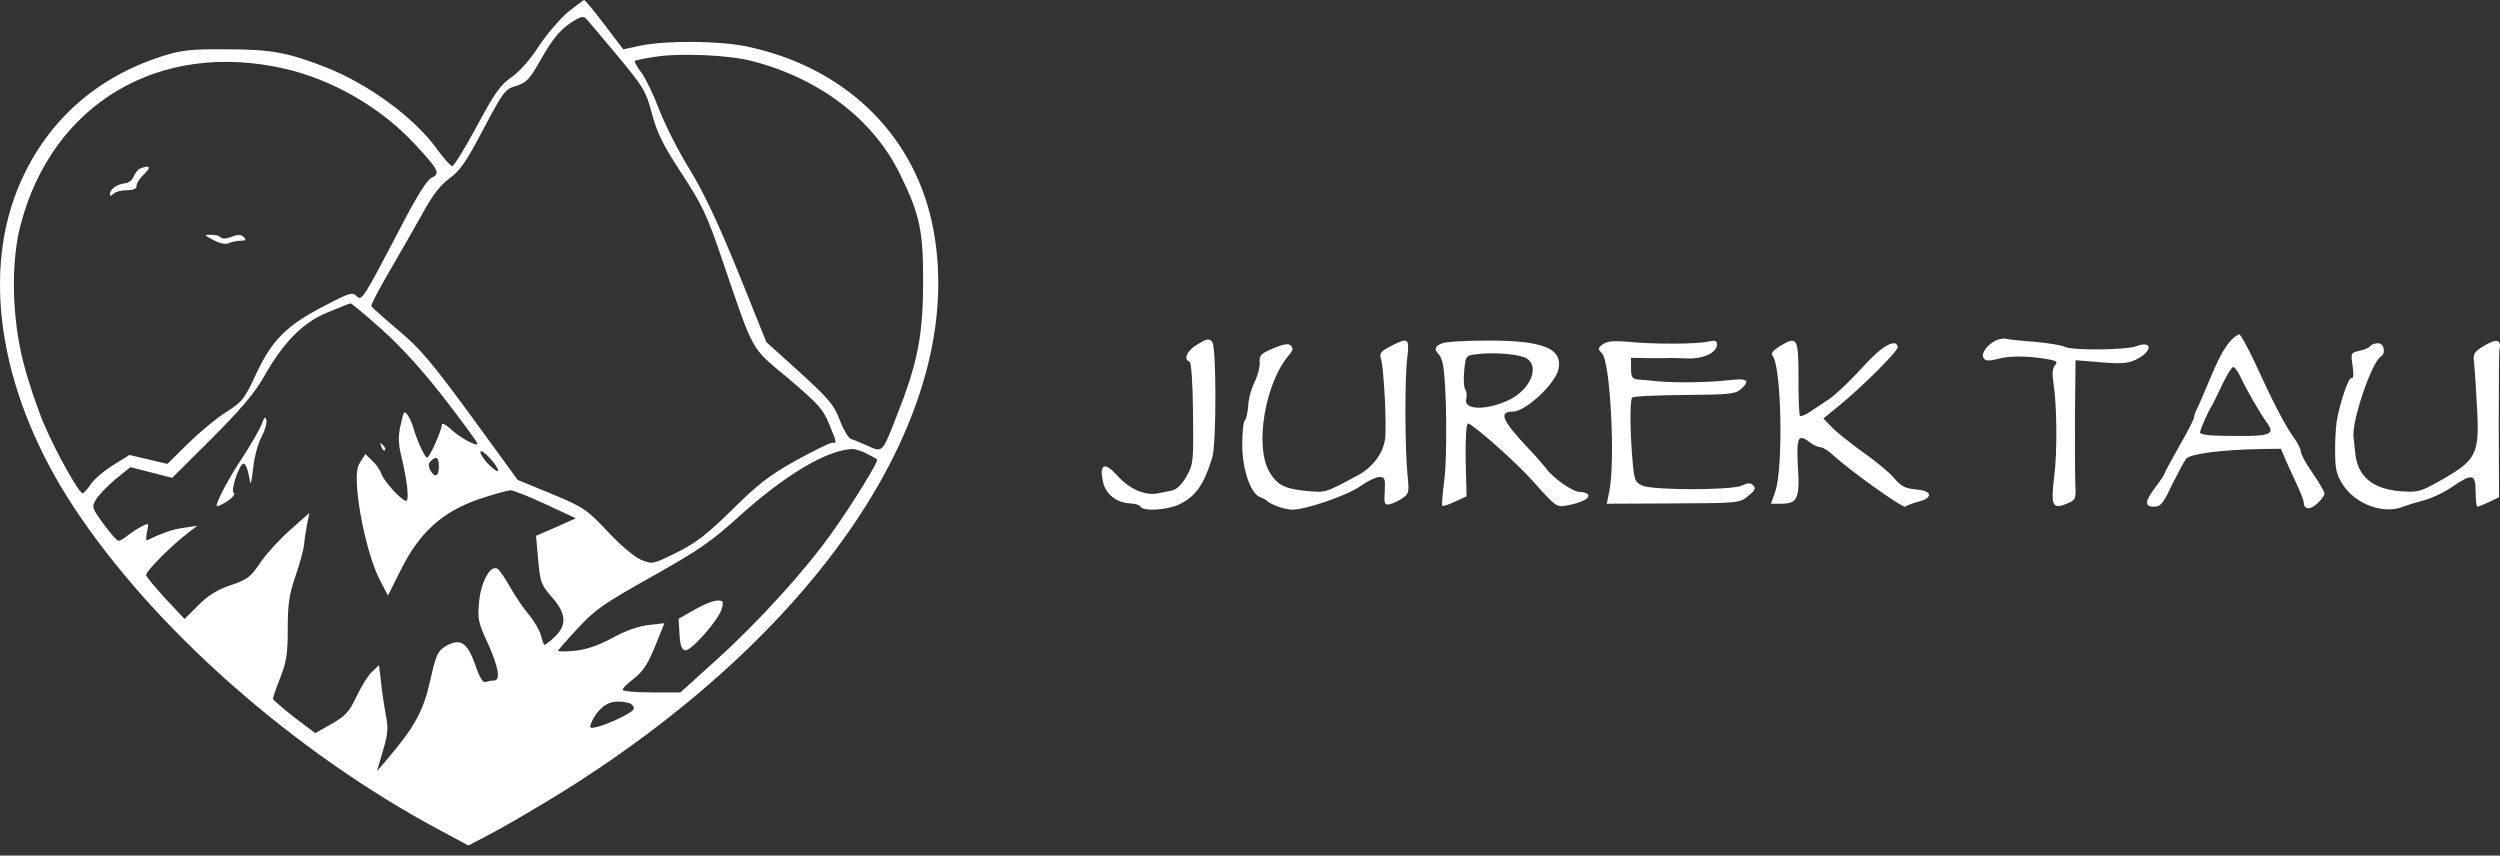 <svg width="187" height="64" viewBox="0 0 187 64" fill="none" xmlns="http://www.w3.org/2000/svg">
<rect x="0" y="0" width="187" height="64" fill="#333333" stroke="none"/>
<path fill-rule="evenodd" clip-rule="evenodd" d="M42.47 0.911C41.872 1.423 40.897 2.556 40.298 3.468C39.655 4.468 38.857 5.357 38.259 5.78C37.438 6.335 36.995 6.958 35.665 9.447C34.778 11.092 33.958 12.426 33.825 12.426C33.714 12.426 33.16 11.826 32.628 11.07C30.944 8.781 27.596 6.313 24.404 5.046C21.567 3.935 20.281 3.69 16.978 3.69C14.318 3.668 13.631 3.735 12.213 4.179C7.048 5.802 3.257 9.292 1.284 14.227C-1.398 20.984 0.176 29.809 5.496 37.901C11.481 47.015 22.032 56.307 33.005 62.153L35.044 63.242L37.106 62.153C38.214 61.553 40.475 60.219 42.093 59.219C61.889 46.859 72.684 30.143 69.691 16.561C68.206 9.848 63.019 4.957 55.815 3.468C53.775 3.045 49.852 3.023 47.968 3.401L46.615 3.69L45.219 1.845C44.443 0.822 43.756 0 43.69 0C43.623 0.022 43.091 0.422 42.47 0.911ZM46.194 4.179C48.145 6.535 48.322 6.802 48.766 8.514C49.165 9.981 49.608 10.87 51.005 13.004C52.534 15.338 52.889 16.116 53.953 19.228C56.458 26.564 56.081 25.897 58.985 28.32C61.201 30.209 61.578 30.61 62.022 31.721C62.62 33.211 62.62 33.122 62.221 33.122C62.066 33.122 60.847 33.722 59.517 34.455C57.522 35.567 56.679 36.234 54.773 38.123C52.889 39.968 52.091 40.591 50.628 41.324C48.832 42.213 48.81 42.213 47.968 41.88C47.48 41.68 46.438 40.813 45.463 39.768C43.889 38.101 43.667 37.945 41.273 36.945L38.724 35.9L35.244 31.121C32.273 27.075 31.453 26.097 29.791 24.697C28.727 23.808 27.818 22.985 27.774 22.896C27.729 22.807 28.35 21.629 29.126 20.295C29.902 18.984 31.01 17.028 31.608 15.961C32.362 14.582 32.938 13.849 33.626 13.338C34.401 12.782 34.867 12.115 36.153 9.67C37.66 6.824 37.771 6.669 38.613 6.424C39.389 6.18 39.611 5.957 40.52 4.335C41.273 3.023 41.828 2.312 42.559 1.801C43.357 1.245 43.623 1.178 43.822 1.378C43.978 1.534 45.042 2.801 46.194 4.179ZM56.214 4.557C61.268 5.846 65.302 8.914 67.297 12.982C68.827 16.072 69.071 17.294 69.048 21.34C69.026 25.208 68.605 27.253 67.053 31.165C65.989 33.9 66.012 33.855 64.903 33.344C64.393 33.122 63.817 32.877 63.64 32.833C63.462 32.766 63.086 32.144 62.819 31.432C62.376 30.276 61.999 29.832 59.827 27.853L57.322 25.586L55.238 20.406C53.731 16.716 52.689 14.493 51.603 12.693C50.739 11.315 49.719 9.27 49.298 8.18C48.877 7.069 48.278 5.824 47.968 5.424C47.657 5.002 47.436 4.624 47.48 4.557C47.547 4.513 48.234 4.357 49.01 4.246C50.849 3.957 54.507 4.112 56.214 4.557ZM21.279 5.135C24.87 5.957 28.461 8.025 31.01 10.759C32.806 12.693 32.961 12.982 32.296 13.293C31.941 13.449 31.187 14.649 29.946 17.05C27.131 22.429 27.064 22.54 26.665 22.14C26.355 21.829 26.111 21.918 24.316 22.852C21.456 24.319 20.348 25.43 19.173 27.942C18.286 29.854 18.131 30.054 16.934 30.81C16.225 31.254 14.939 32.321 14.075 33.166L12.523 34.7L11.104 34.366L9.685 34.033L8.466 34.789C7.779 35.211 7.025 35.856 6.782 36.234C6.538 36.589 6.272 36.901 6.183 36.901C5.917 36.901 4.21 33.877 3.301 31.743C2.814 30.61 2.104 28.52 1.75 27.12C0.885 23.763 0.797 19.606 1.55 16.783C3.944 7.714 11.947 3.001 21.279 5.135ZM28.616 24.697C30.101 26.03 31.697 27.809 33.293 29.876C34.623 31.588 35.709 33.077 35.709 33.188C35.709 33.455 34.335 32.699 33.67 32.055C33.315 31.743 33.049 31.61 33.049 31.766C33.049 32.166 32.141 34.233 31.941 34.233C31.786 34.233 31.187 32.944 30.921 32.01C30.833 31.699 30.655 31.276 30.5 31.054C30.234 30.676 30.19 30.765 29.968 31.788C29.769 32.677 29.791 33.211 30.035 34.189C30.434 35.856 30.611 37.323 30.412 37.456C30.168 37.59 28.705 36.011 28.527 35.433C28.439 35.189 28.151 34.744 27.862 34.478L27.33 33.966L26.976 34.522C26.688 34.944 26.643 35.411 26.71 36.523C26.887 38.768 27.641 41.835 28.35 43.258L29.015 44.547L30.012 42.569C31.387 39.813 33.116 38.257 35.865 37.323C36.929 36.967 37.97 36.678 38.192 36.678C38.414 36.678 39.589 37.145 40.83 37.723L43.069 38.768L41.584 39.435L40.098 40.079L40.254 41.88C40.409 43.547 40.475 43.747 41.273 44.658C42.359 45.881 42.426 46.748 41.495 47.637C41.14 47.971 40.786 48.237 40.741 48.237C40.675 48.237 40.564 47.926 40.475 47.571C40.387 47.193 39.988 46.504 39.589 46.014C39.167 45.526 38.525 44.57 38.148 43.903C37.771 43.236 37.35 42.613 37.217 42.547C36.707 42.213 35.998 43.48 35.842 44.947C35.709 46.281 35.754 46.526 36.485 48.104C37.305 49.927 37.461 50.905 36.951 50.905C36.773 50.905 36.507 50.949 36.33 51.016C36.131 51.105 35.865 50.683 35.532 49.682C34.934 48.015 34.401 47.704 33.315 48.349C32.739 48.704 32.606 48.993 32.163 50.972C31.653 53.239 30.988 54.417 28.86 56.907L28.195 57.685L28.638 56.173C29.015 54.928 29.059 54.462 28.86 53.506C28.749 52.861 28.572 51.772 28.505 51.061L28.35 49.749L27.818 50.26C27.53 50.527 27.02 51.349 26.665 52.105C26.111 53.261 25.845 53.55 24.803 54.15L23.584 54.84L21.988 53.639C21.124 52.95 20.414 52.35 20.414 52.261C20.414 52.172 20.658 51.461 20.968 50.683C21.434 49.505 21.523 48.882 21.523 47.015C21.523 45.17 21.633 44.459 22.099 43.102C22.409 42.191 22.697 41.146 22.742 40.791C22.764 40.413 22.875 39.724 22.963 39.257L23.141 38.368L21.766 39.59C20.991 40.257 19.993 41.346 19.505 42.035C18.752 43.169 18.508 43.347 17.267 43.769C16.269 44.103 15.582 44.525 14.85 45.259L13.809 46.303L12.39 44.792C11.636 43.969 10.971 43.169 10.927 43.036C10.86 42.769 12.811 40.813 14.097 39.835L14.762 39.324L13.764 39.479C12.922 39.59 12.146 39.857 11.015 40.413C10.927 40.457 10.905 40.191 10.993 39.79C11.149 39.101 11.126 39.101 10.616 39.368C10.35 39.501 9.863 39.813 9.575 40.035C9.286 40.279 8.976 40.457 8.865 40.457C8.754 40.457 8.267 39.901 7.757 39.212C6.87 37.99 6.848 37.923 7.181 37.367C7.358 37.056 8.023 36.367 8.621 35.856L9.752 34.944L11.326 35.344L12.877 35.745L15.848 32.788C18.042 30.587 19.04 29.409 19.749 28.164C21.212 25.586 22.653 24.119 24.515 23.363C25.38 23.007 26.133 22.696 26.222 22.696C26.288 22.674 27.375 23.585 28.616 24.697ZM37.261 35.211C37.261 35.322 36.973 35.144 36.596 34.789C36.241 34.433 35.931 33.989 35.931 33.811C35.953 33.433 37.261 34.833 37.261 35.211ZM64.815 33.922C65.214 34.122 65.568 34.322 65.613 34.366C65.746 34.478 63.706 37.79 62.221 39.857C60.204 42.702 56.702 46.548 53.598 49.349L50.894 51.794H48.743C47.547 51.794 46.571 51.705 46.571 51.594C46.571 51.483 46.926 51.127 47.347 50.816C48.167 50.171 48.5 49.638 49.231 47.771L49.697 46.615L48.522 46.748C47.768 46.837 46.793 47.17 45.795 47.726C44.709 48.304 43.845 48.593 42.958 48.682C42.271 48.749 41.717 48.749 41.739 48.66C41.783 48.593 42.448 47.815 43.246 46.97C44.51 45.592 45.197 45.125 48.766 43.125C52.29 41.146 53.221 40.502 55.394 38.523C58.807 35.478 61.8 33.7 63.706 33.588C63.928 33.566 64.416 33.722 64.815 33.922ZM32.828 34.9C32.828 35.656 32.517 35.767 32.185 35.167C32.03 34.878 32.052 34.655 32.207 34.5C32.628 34.077 32.828 34.189 32.828 34.9ZM47.214 52.661C47.369 52.772 47.458 52.95 47.369 53.083C47.214 53.35 45.507 54.173 44.665 54.373C44.155 54.506 44.089 54.462 44.199 54.128C44.598 53.15 45.352 52.483 46.128 52.483C46.549 52.461 47.037 52.55 47.214 52.661Z" fill="white"/>
<path fill-rule="evenodd" clip-rule="evenodd" d="M10.483 12.604C10.328 12.671 10.107 12.937 9.996 13.204C9.907 13.471 9.619 13.693 9.331 13.715C8.777 13.76 8.222 14.16 8.222 14.516C8.222 14.671 8.311 14.671 8.488 14.493C8.644 14.338 9.087 14.227 9.486 14.227C9.996 14.227 10.217 14.116 10.217 13.893C10.217 13.693 10.483 13.293 10.794 13.004C11.348 12.493 11.215 12.315 10.483 12.604Z" fill="white"/>
<path fill-rule="evenodd" clip-rule="evenodd" d="M15.981 17.961C16.469 18.228 16.89 18.295 17.134 18.183C17.333 18.095 17.732 18.006 17.998 18.006C18.397 18.006 18.441 17.939 18.242 17.739C18.042 17.539 17.821 17.517 17.311 17.717C16.912 17.872 16.602 17.872 16.513 17.761C16.446 17.65 16.136 17.561 15.803 17.561C15.227 17.561 15.227 17.561 15.981 17.961Z" fill="white"/>
<path fill-rule="evenodd" clip-rule="evenodd" d="M19.55 31.788C19.372 32.21 18.752 33.277 18.175 34.166C17.134 35.722 16.203 37.478 16.203 37.834C16.203 37.923 16.535 37.79 16.956 37.523C17.399 37.234 17.621 36.945 17.488 36.878C17.222 36.7 17.909 34.678 18.22 34.678C18.331 34.678 18.463 34.944 18.552 35.278C18.619 35.633 18.707 35.989 18.73 36.123C18.774 36.234 18.863 35.7 18.951 34.9C19.04 34.1 19.328 33.099 19.572 32.655C19.816 32.21 19.971 31.654 19.927 31.432C19.86 31.099 19.771 31.188 19.55 31.788Z" fill="white"/>
<path fill-rule="evenodd" clip-rule="evenodd" d="M28.527 33.41C28.594 33.633 28.727 33.744 28.793 33.677C28.86 33.611 28.793 33.433 28.638 33.277C28.416 33.077 28.394 33.099 28.527 33.41Z" fill="white"/>
<path fill-rule="evenodd" clip-rule="evenodd" d="M51.936 45.614L50.761 46.281L50.827 47.437C50.872 48.26 50.982 48.593 51.248 48.638C51.692 48.727 53.798 46.326 53.997 45.503C54.13 44.97 54.086 44.903 53.642 44.925C53.354 44.925 52.578 45.236 51.936 45.614Z" fill="white"/>
<path fill-rule="evenodd" clip-rule="evenodd" d="M166.845 25.497C166.335 26.075 165.958 26.764 165.116 28.787C164.783 29.587 164.429 30.41 164.318 30.61C164.207 30.832 164.118 31.099 164.118 31.21C164.118 31.343 163.631 32.299 163.01 33.366C162.412 34.433 161.902 35.367 161.902 35.433C161.902 35.5 161.591 35.967 161.237 36.434C160.417 37.501 160.394 37.901 161.126 37.901C161.614 37.901 161.813 37.656 162.456 36.278C162.899 35.411 163.365 34.522 163.52 34.322C163.808 33.944 166.18 33.633 169.195 33.588L170.613 33.566L170.99 34.455C171.212 34.944 171.589 35.789 171.855 36.345C172.099 36.878 172.32 37.434 172.32 37.59C172.32 38.123 172.808 38.168 173.34 37.656C173.628 37.39 173.872 37.056 173.872 36.923C173.872 36.789 173.473 36.1 172.985 35.389C172.498 34.7 172.099 33.966 172.099 33.766C172.099 33.588 171.855 33.099 171.567 32.721C170.924 31.832 169.971 29.987 168.685 27.164C168.131 25.986 167.599 25.008 167.488 25.008C167.399 25.008 167.089 25.23 166.845 25.497ZM167.576 28.164C167.998 29.076 168.973 30.788 169.527 31.566C170.259 32.566 169.904 32.677 165.958 32.588C165.182 32.588 164.562 32.477 164.562 32.366C164.562 32.144 165.138 30.832 165.448 30.343C165.559 30.165 165.914 29.431 166.246 28.72C166.579 28.031 166.934 27.453 167.044 27.453C167.155 27.453 167.399 27.787 167.576 28.164Z" fill="white"/>
<path fill-rule="evenodd" clip-rule="evenodd" d="M89.593 25.741C88.795 26.208 88.485 26.875 88.973 27.053C89.106 27.097 89.216 28.564 89.239 30.899C89.283 34.522 89.261 34.722 88.751 35.633C88.418 36.211 88.019 36.611 87.709 36.678C87.421 36.745 86.933 36.834 86.623 36.901C85.67 37.101 84.495 36.589 83.608 35.611C82.633 34.522 82.212 34.678 82.5 36.011C82.677 36.967 83.542 37.634 84.584 37.656C84.916 37.678 85.249 37.767 85.315 37.901C85.537 38.279 87.399 38.145 88.263 37.701C89.46 37.101 90.059 36.234 90.68 34.211C90.99 33.211 90.99 26.008 90.68 25.586C90.436 25.297 90.303 25.319 89.593 25.741Z" fill="white"/>
<path fill-rule="evenodd" clip-rule="evenodd" d="M149.378 25.43C148.69 25.719 148.158 26.431 148.358 26.764C148.513 27.009 148.735 27.031 149.599 26.808C150.508 26.586 151.993 26.631 153.434 26.92C153.855 27.009 153.922 27.097 153.7 27.342C153.523 27.542 153.501 27.987 153.589 28.565C153.855 30.209 153.9 33.744 153.656 35.633C153.39 37.812 153.523 38.123 154.587 37.679C155.274 37.39 155.296 37.345 155.23 36.145C155.207 35.456 155.207 33.122 155.207 30.921L155.252 26.942L157.136 27.097C158.643 27.231 159.175 27.186 159.774 26.897C161.015 26.297 161.037 25.43 159.796 25.897C159.02 26.186 154.986 26.23 154.454 25.942C154.232 25.83 153.19 25.652 152.171 25.564C151.151 25.497 150.198 25.386 150.065 25.341C149.932 25.297 149.621 25.341 149.378 25.43Z" fill="white"/>
<path fill-rule="evenodd" clip-rule="evenodd" d="M103.98 25.919C103.292 26.275 103.159 26.453 103.292 26.831C103.514 27.587 103.736 31.721 103.603 32.855C103.448 33.922 102.672 34.967 101.541 35.567C99.103 36.878 99.192 36.856 97.729 36.723C96.11 36.567 95.534 36.278 94.98 35.344C93.805 33.433 94.625 28.587 96.465 26.497C96.709 26.208 96.753 26.053 96.554 25.853C96.376 25.675 96.044 25.719 95.246 26.053C94.315 26.453 94.182 26.564 94.226 27.12C94.248 27.453 94.071 28.12 93.849 28.565C93.606 29.031 93.384 29.854 93.362 30.387C93.317 30.899 93.207 31.41 93.096 31.477C93.007 31.566 92.918 32.366 92.918 33.255C92.918 35.078 93.539 36.901 94.226 37.167C94.448 37.256 94.669 37.367 94.736 37.434C94.98 37.723 96.11 38.123 96.665 38.123C97.706 38.123 100.832 37.034 101.785 36.345C102.295 35.989 102.916 35.678 103.182 35.678C103.581 35.678 103.625 35.789 103.581 36.723C103.514 37.656 103.558 37.79 103.935 37.723C104.157 37.678 104.578 37.478 104.888 37.278C105.376 36.945 105.42 36.834 105.287 35.589C105.088 33.7 105.066 28.276 105.265 26.72C105.443 25.275 105.332 25.208 103.98 25.919Z" fill="white"/>
<path fill-rule="evenodd" clip-rule="evenodd" d="M107.881 25.675C107.327 25.897 107.238 26.119 107.615 26.497C107.748 26.631 107.903 27.009 107.948 27.364C108.214 28.876 108.258 34.166 108.036 35.878C107.903 36.901 107.837 37.767 107.881 37.834C107.948 37.879 108.369 37.745 108.834 37.523L109.699 37.123L109.632 34.389C109.61 32.744 109.677 31.677 109.81 31.677C110.12 31.677 113.445 34.611 114.62 35.945C116.437 37.968 116.415 37.968 117.28 37.79C118.344 37.59 118.942 37.278 118.787 36.989C118.698 36.878 118.41 36.789 118.144 36.789C117.634 36.789 116.171 35.767 115.662 35.056C115.506 34.855 114.886 34.122 114.243 33.455C112.337 31.432 112.093 30.788 113.157 30.788C114.11 30.788 116.327 28.72 116.57 27.631C116.925 26.053 115.396 25.453 111.162 25.475C109.632 25.475 108.147 25.564 107.881 25.675ZM114.199 26.808C115.174 27.431 114.487 29.098 112.957 29.876C111.25 30.721 109.433 30.699 109.677 29.832C109.743 29.565 109.699 29.254 109.61 29.142C109.499 29.009 109.455 28.387 109.521 27.742C109.632 26.608 109.654 26.586 110.452 26.497C111.76 26.319 113.689 26.497 114.199 26.808Z" fill="white"/>
<path fill-rule="evenodd" clip-rule="evenodd" d="M119.896 25.741C119.519 26.03 119.497 26.097 119.829 26.431C120.45 27.031 120.827 34.411 120.383 36.723L120.184 37.679L125.149 37.656C130.004 37.634 130.114 37.634 130.757 37.101C131.267 36.7 131.356 36.523 131.156 36.323C130.935 36.1 130.757 36.1 130.292 36.323C129.516 36.678 123.62 36.678 122.844 36.323C122.334 36.1 122.245 35.9 122.134 34.7C121.935 32.566 121.891 29.921 122.09 29.743C122.179 29.632 123.952 29.565 126.014 29.543C129.294 29.52 129.804 29.476 130.203 29.12C130.935 28.453 130.735 28.276 129.383 28.431C127.853 28.609 125.393 28.654 123.996 28.52C123.442 28.453 122.777 28.409 122.511 28.387C122.09 28.342 122.001 28.209 122.001 27.542V26.764L123.176 26.786C123.797 26.786 124.484 26.786 124.661 26.786C124.839 26.764 125.504 26.786 126.147 26.808C127.388 26.875 128.43 26.386 128.43 25.764C128.43 25.475 128.297 25.43 127.72 25.564C126.834 25.741 123.73 25.764 121.78 25.564C120.716 25.475 120.228 25.519 119.896 25.741Z" fill="white"/>
<path fill-rule="evenodd" clip-rule="evenodd" d="M133.129 25.897C132.597 26.23 132.442 26.431 132.597 26.631C133.262 27.475 133.395 34.967 132.797 36.745L132.464 37.679H133.196C134.459 37.679 134.636 37.301 134.481 34.9C134.37 32.633 134.481 32.41 135.434 33.122C135.656 33.299 136.011 33.455 136.166 33.455C136.343 33.455 136.742 33.7 137.053 33.989C138.405 35.233 142.373 38.056 142.528 37.901C142.639 37.79 143.082 37.634 143.503 37.523C144.634 37.234 144.523 36.7 143.326 36.612C142.528 36.545 142.218 36.389 141.663 35.745C141.287 35.3 140.223 34.433 139.292 33.788C138.383 33.122 137.341 32.299 137.008 31.943L136.388 31.299L137.563 30.343C139.336 28.898 141.952 26.275 141.952 25.964C141.952 25.808 141.819 25.675 141.686 25.675C141.131 25.697 140.422 26.253 139.048 27.764C138.294 28.587 137.274 29.543 136.787 29.876C136.299 30.187 135.656 30.632 135.346 30.832C135.013 31.054 134.703 31.165 134.636 31.099C134.57 31.032 134.526 29.765 134.526 28.276C134.526 25.252 134.437 25.097 133.129 25.897Z" fill="white"/>
<path fill-rule="evenodd" clip-rule="evenodd" d="M185.687 25.942C185.044 26.342 184.978 26.475 185.066 27.186C185.111 27.653 185.221 29.187 185.288 30.61C185.465 34.033 185.244 34.433 182.384 36.034C181.032 36.789 180.832 36.834 179.547 36.745C177.463 36.567 176.377 35.656 176.177 33.944C176.133 33.477 176.067 32.922 176.044 32.677C175.911 31.477 177.397 27.097 178.084 26.675C178.483 26.431 178.328 25.675 177.884 25.675C177.64 25.675 177.397 25.764 177.308 25.875C177.241 25.986 176.887 26.164 176.51 26.23C175.845 26.386 175.823 26.408 175.978 27.386C176.067 27.964 176.044 28.342 175.911 28.276C175.69 28.12 175.025 30.121 174.781 31.543C174.714 32.055 174.648 33.099 174.67 33.9C174.67 35.078 174.781 35.522 175.246 36.256C176.177 37.701 178.261 38.479 179.68 37.923C179.968 37.812 180.677 37.59 181.276 37.434C181.874 37.278 182.827 36.834 183.426 36.411C184.933 35.389 185.177 35.433 185.177 36.789C185.177 37.39 185.244 37.901 185.31 37.901C185.377 37.901 185.776 37.745 186.197 37.545L186.928 37.19L186.906 31.81C186.906 28.876 186.928 26.342 186.95 26.23C187.15 25.364 186.751 25.275 185.687 25.942Z" fill="white"/>
</svg>
